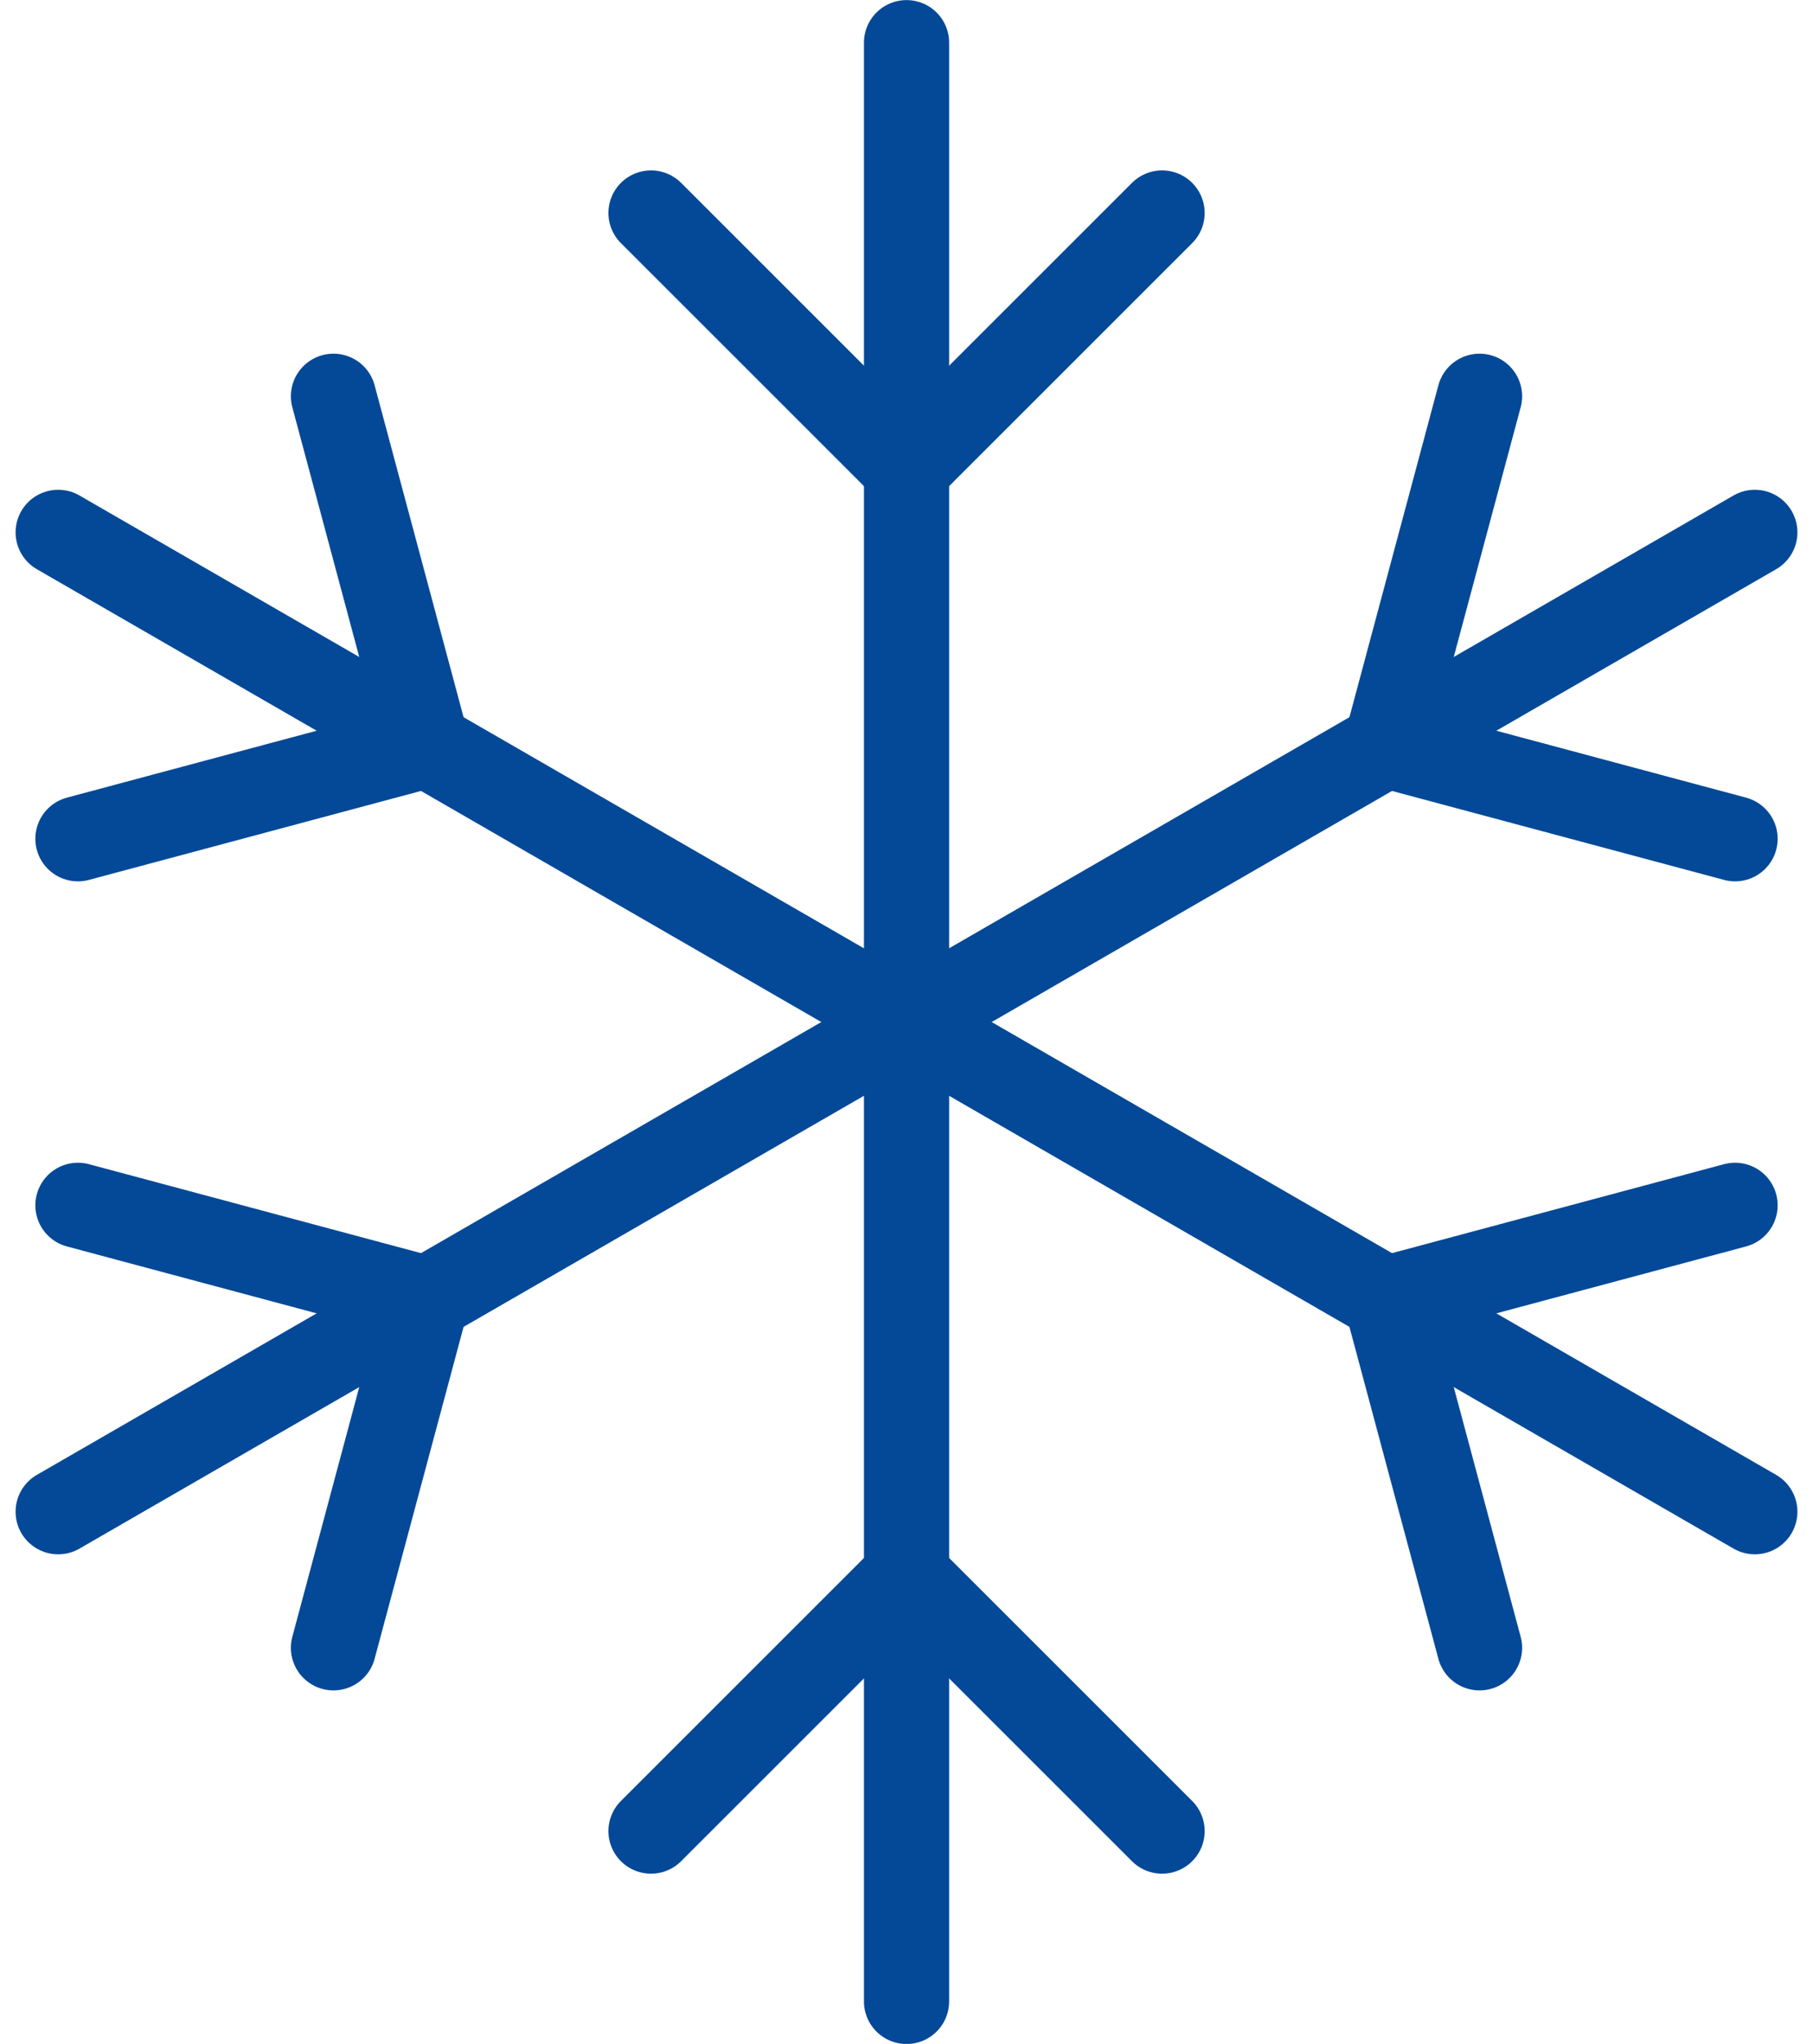 <?xml version="1.0" encoding="utf-8"?>
<svg xmlns="http://www.w3.org/2000/svg" width="21.285" height="24" viewBox="0 0 21.285 24">
    <defs>
        <style>
            .cls-1{fill:none;stroke:#044997;stroke-linecap:round;stroke-miterlimit:10}
        </style>
    </defs>
    <g id="snow" transform="translate(-55.863 -227.654)">
        <g id="Group_771" data-name="Group 771">
            <path id="Line_124" d="M0 23V0" class="cls-1" data-name="Line 124" transform="translate(66.506 228.155)"/>
            <g id="Group_769" data-name="Group 769">
                <path id="Line_125" d="M3 0L0 3" class="cls-1" data-name="Line 125" transform="translate(66.506 230.155)"/>
                <path id="Line_126" d="M0 0l3 3" class="cls-1" data-name="Line 126" transform="translate(63.506 230.155)"/>
            </g>
            <g id="Group_770" data-name="Group 770">
                <path id="Line_127" d="M3 3L0 0" class="cls-1" data-name="Line 127" transform="translate(66.506 246.155)"/>
                <path id="Line_128" d="M0 3l3-3" class="cls-1" data-name="Line 128" transform="translate(63.506 246.155)"/>
            </g>
        </g>
        <g id="Group_774" data-name="Group 774">
            <path id="Line_129" d="M19.919 11.5L0 0" class="cls-1" data-name="Line 129" transform="translate(56.546 233.905)"/>
            <g id="Group_772" data-name="Group 772">
                <path id="Line_130" d="M0 0l1.098 4.098" class="cls-1" data-name="Line 130" transform="translate(59.778 232.307)"/>
                <path id="Line_131" d="M0 1.098L4.098 0" class="cls-1" data-name="Line 131" transform="translate(56.778 236.405)"/>
            </g>
            <g id="Group_773" data-name="Group 773">
                <path id="Line_132" d="M4.098 0L0 1.098" class="cls-1" data-name="Line 132" transform="translate(72.135 241.807)"/>
                <path id="Line_133" d="M1.098 4.098L0 0" class="cls-1" data-name="Line 133" transform="translate(72.135 242.905)"/>
            </g>
        </g>
        <g id="Group_777" data-name="Group 777">
            <path id="Line_134" d="M19.919 0L0 11.5" class="cls-1" data-name="Line 134" transform="translate(56.546 233.905)"/>
            <g id="Group_775" data-name="Group 775">
                <path id="Line_135" d="M0 0l4.098 1.098" class="cls-1" data-name="Line 135" transform="translate(56.778 241.807)"/>
                <path id="Line_136" d="M0 4.098L1.098 0" class="cls-1" data-name="Line 136" transform="translate(59.778 242.905)"/>
            </g>
            <g id="Group_776" data-name="Group 776">
                <path id="Line_137" d="M1.098 0L0 4.098" class="cls-1" data-name="Line 137" transform="translate(72.135 232.307)"/>
                <path id="Line_138" d="M4.098 1.098L0 0" class="cls-1" data-name="Line 138" transform="translate(72.135 236.405)"/>
            </g>
        </g>
    </g>
</svg>
